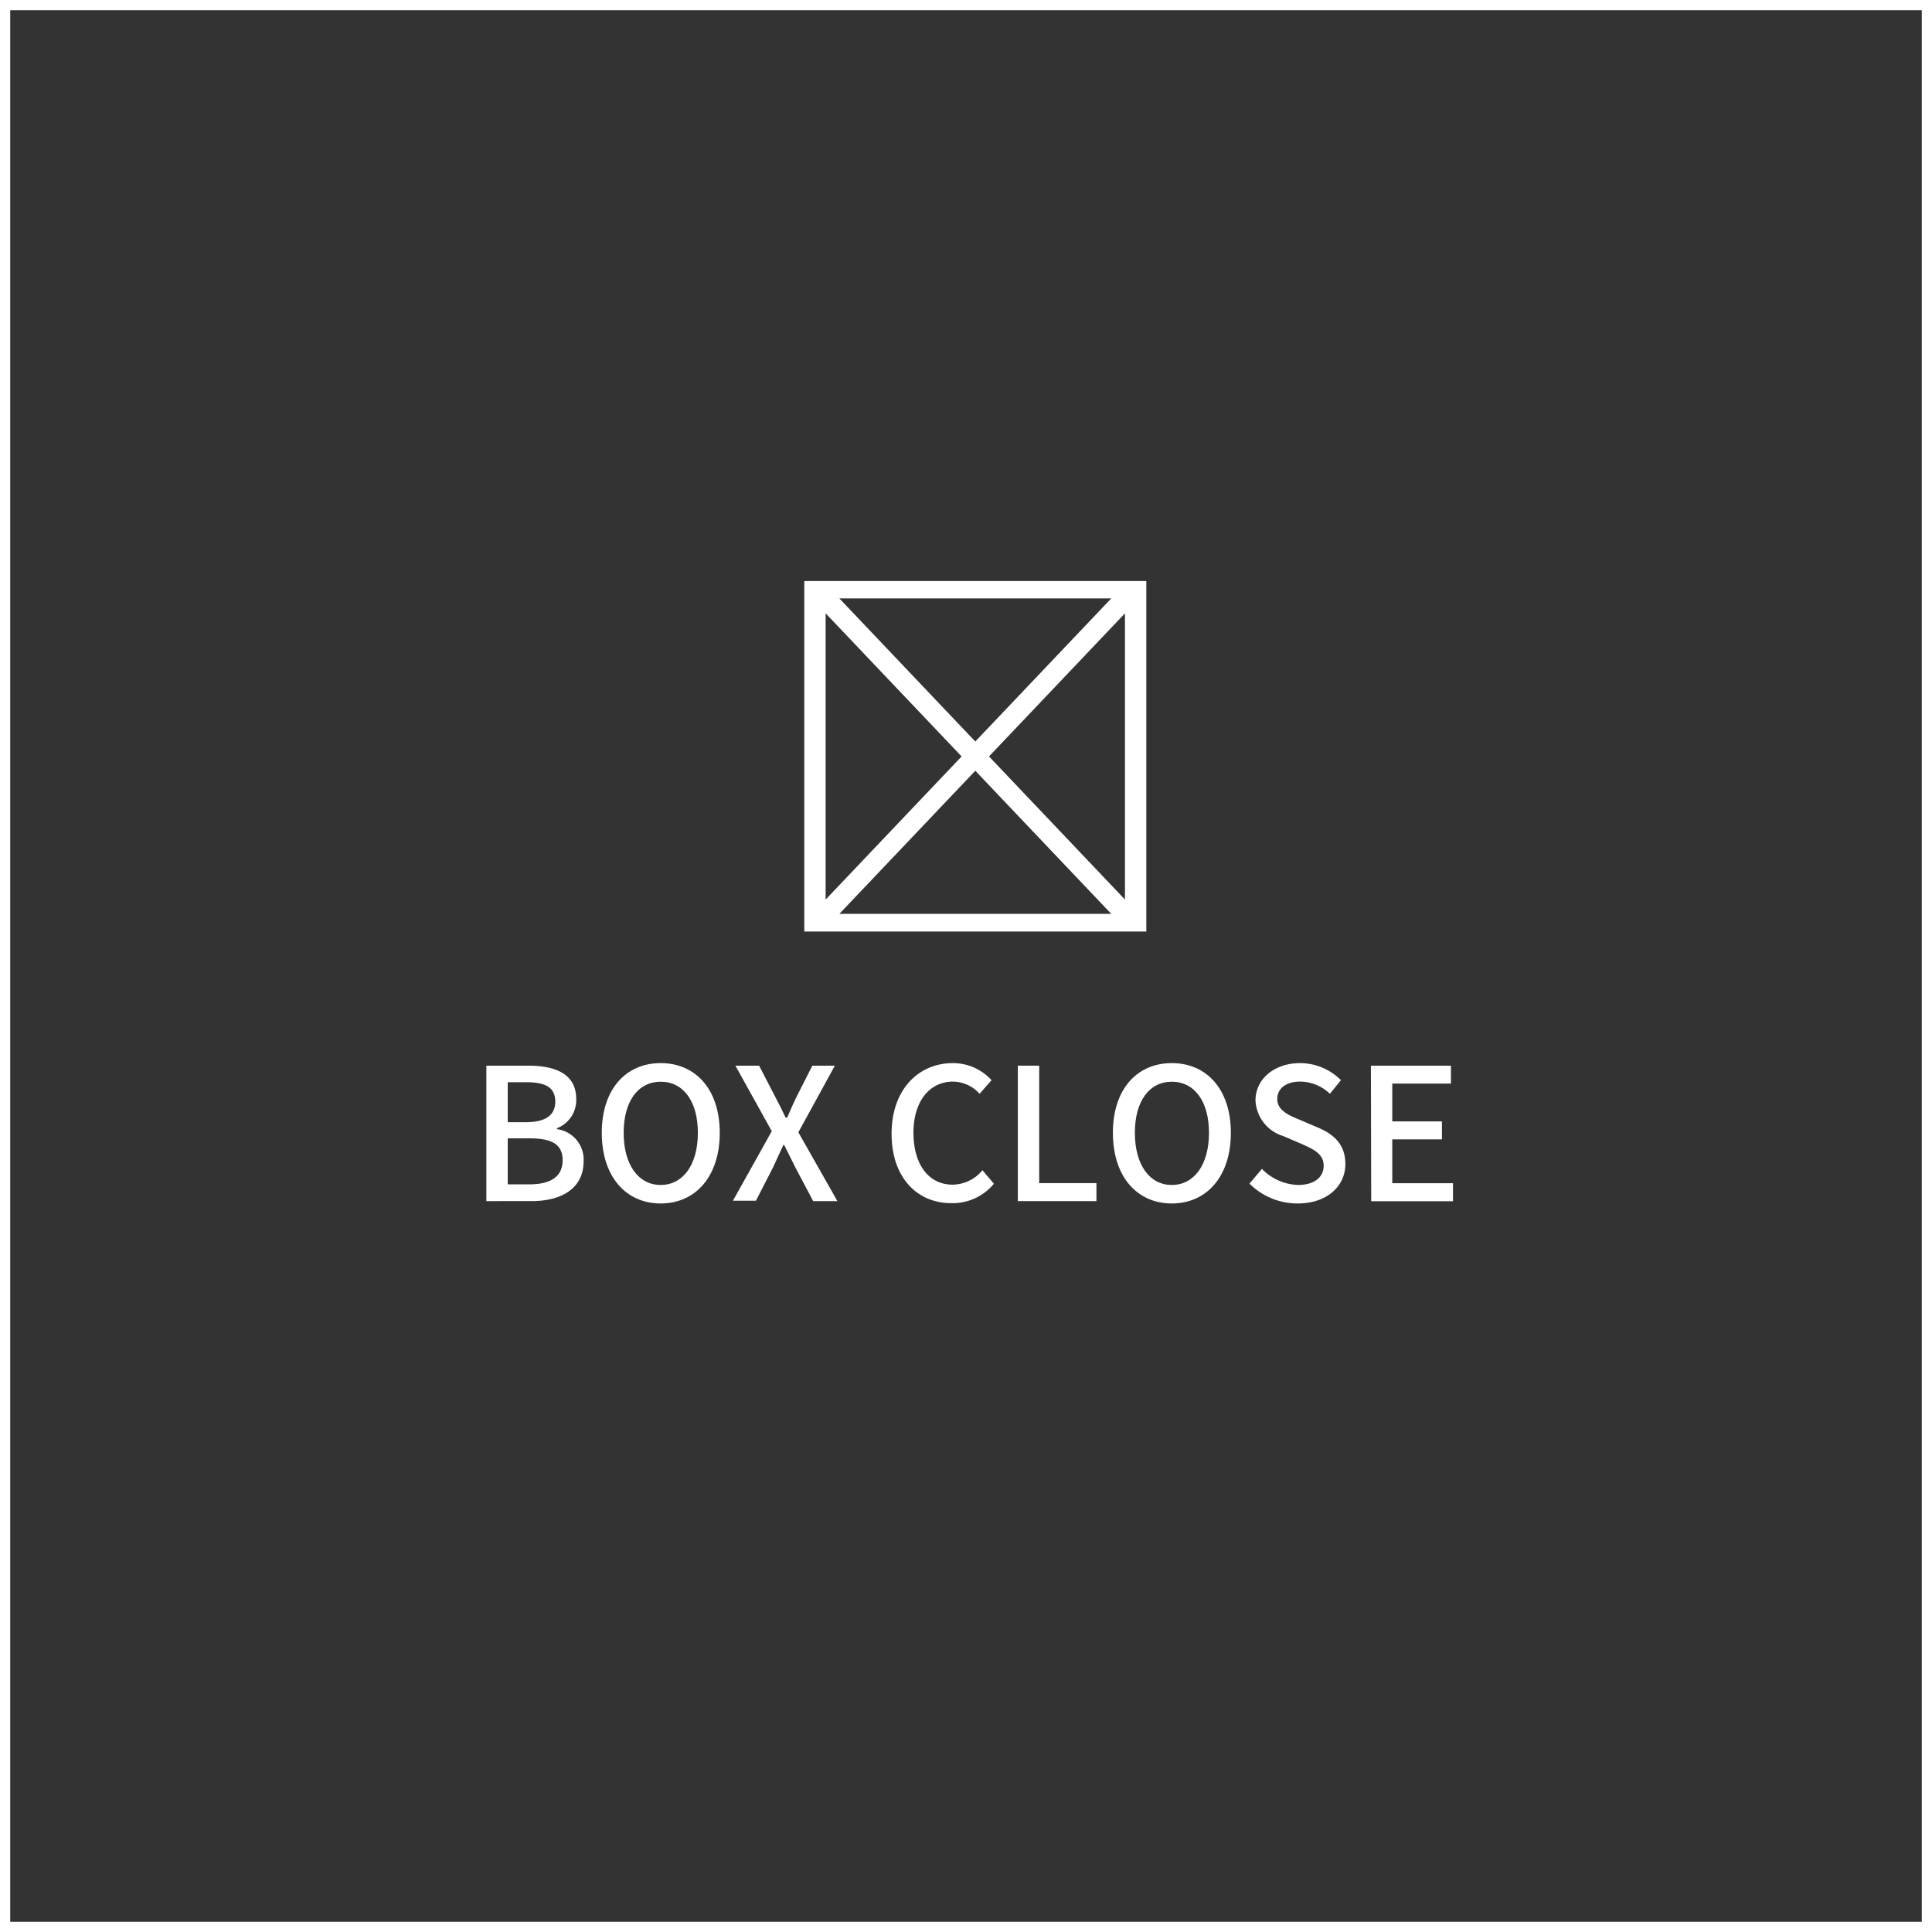 <svg xmlns="http://www.w3.org/2000/svg" viewBox="0 0 189 189"><rect x="0" y="0" width="189" height="189" fill="#333333" stroke="none"/><defs><style>.cls-1{fill:#fff;}.cls-2{fill:none;stroke:#fff;stroke-miterlimit:10;}</style></defs><g id="レイヤー_2" data-name="レイヤー 2"><g id="レイヤー_2-2" data-name="レイヤー 2"><path class="cls-1" d="M47.58,104.25h4.11c2.72,0,4.68.86,4.68,3.26a2.94,2.94,0,0,1-1.89,2.86v.09a3,3,0,0,1,2.61,3.15c0,2.63-2.14,3.89-5.08,3.89H47.58Zm3.88,5.53c2,0,2.86-.76,2.86-2,0-1.39-.94-1.91-2.81-1.91H49.67v3.91Zm.32,6.08c2.07,0,3.26-.74,3.26-2.36s-1.15-2.14-3.26-2.14H49.67v4.5Z"/><path class="cls-1" d="M58.87,110.82c0-4.27,2.36-6.82,5.76-6.82s5.78,2.55,5.78,6.82-2.37,6.91-5.78,6.91S58.87,115.09,58.87,110.82Zm9.4,0c0-3.11-1.44-5-3.64-5s-3.62,1.9-3.62,5,1.43,5.1,3.62,5.1S68.27,113.94,68.27,110.82Z"/><path class="cls-1" d="M75.5,110.66l-3.56-6.41h2.32l1.6,3.09c.33.62.62,1.21,1,2H77c.34-.79.6-1.38.9-2l1.57-3.09h2.2l-3.57,6.52,3.82,6.73H79.55l-1.74-3.29L76.71,112h-.07c-.38.81-.7,1.5-1,2.17l-1.69,3.29H71.7Z"/><path class="cls-1" d="M87.22,110.91c0-4.32,2.63-6.91,6-6.91A5.12,5.12,0,0,1,97,105.67L95.83,107a3.56,3.56,0,0,0-2.6-1.19c-2.28,0-3.87,1.91-3.87,5s1.48,5.08,3.82,5.08a3.83,3.83,0,0,0,2.93-1.41l1.12,1.32a5.23,5.23,0,0,1-4.12,1.9C89.78,117.73,87.22,115.25,87.22,110.91Z"/><path class="cls-1" d="M99.57,104.25h2.09v11.49h5.6v1.76H99.57Z"/><path class="cls-1" d="M108.87,110.82c0-4.27,2.36-6.82,5.76-6.82s5.78,2.55,5.78,6.82-2.37,6.91-5.78,6.91S108.87,115.09,108.87,110.82Zm9.4,0c0-3.11-1.44-5-3.64-5s-3.61,1.9-3.61,5,1.42,5.1,3.61,5.1S118.27,113.94,118.27,110.82Z"/><path class="cls-1" d="M122.23,115.79l1.22-1.44a5.17,5.17,0,0,0,3.53,1.57c1.6,0,2.51-.76,2.51-1.88s-.91-1.58-2.13-2.12l-1.84-.79a3.82,3.82,0,0,1-2.7-3.48c0-2.09,1.84-3.65,4.36-3.65a5.67,5.67,0,0,1,4,1.67L130.1,107a4.23,4.23,0,0,0-2.92-1.19c-1.35,0-2.23.65-2.23,1.71s1.06,1.57,2.14,2l1.82.78c1.57.66,2.7,1.64,2.7,3.58,0,2.13-1.76,3.85-4.66,3.85A6.64,6.64,0,0,1,122.23,115.79Z"/><path class="cls-1" d="M134.11,104.25h7.83V106H136.2v3.7h4.86v1.76H136.2v4.29h5.94v1.76h-8Z"/><path class="cls-1" d="M78.68,56.84h33.46V91.13H78.68ZM80.77,88l13.3-14L80.77,60Zm27.94-29.46H82.11l13.3,14Zm0,30.86-13.3-14-13.3,14Zm1.34-1.4V60L96.75,74Z"/><rect class="cls-2" x="0.5" y="0.5" width="188" height="188"/></g></g></svg>